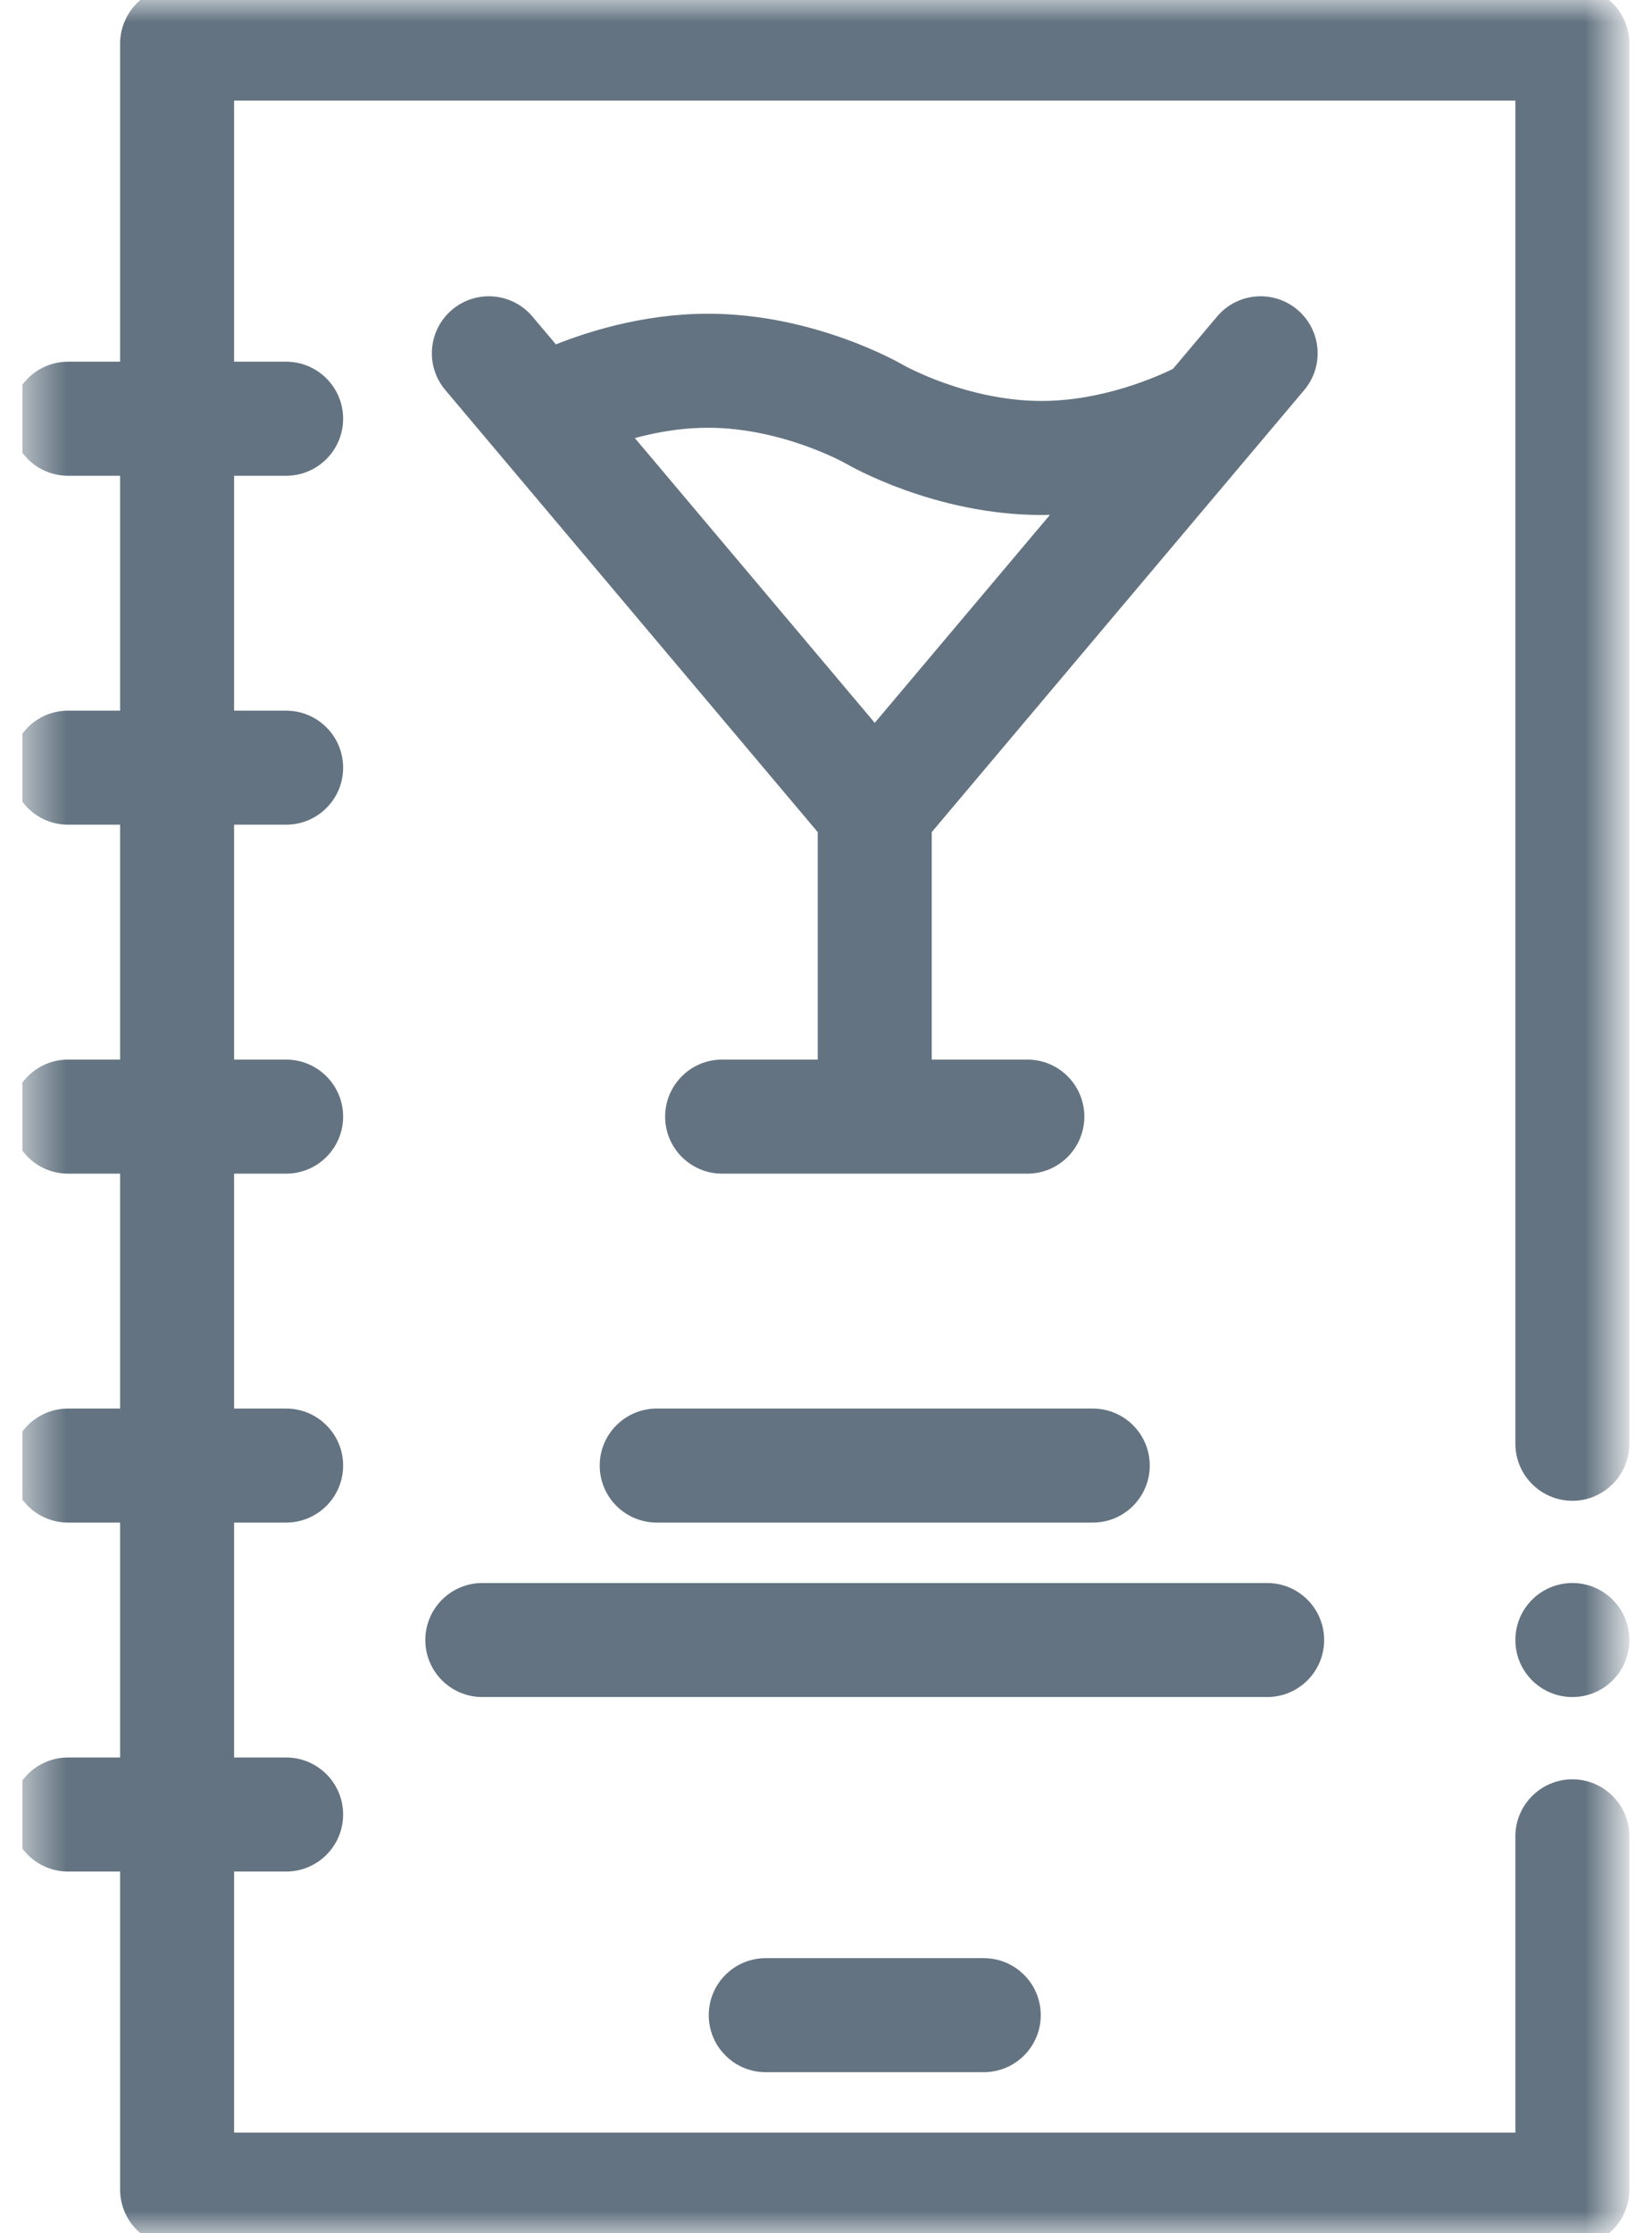 <?xml version="1.0" encoding="UTF-8"?>
<svg xmlns="http://www.w3.org/2000/svg" width="37" height="50" viewBox="0 0 37 50" fill="none">
  <g clip-path="url(#clip0_223_170)">
    <mask id="mask0_223_170" style="mask-type:luminance" maskUnits="userSpaceOnUse" x="0" y="0" width="37" height="50">
      <path d="M36.242 0H0.5V50H36.242V0Z" fill="white"></path>
    </mask>
    <g mask="url(#mask0_223_170)">
      <path d="M35.907 0.286C35.726 0.104 35.474 0 35.217 0H3.967C3.71 0 3.458 0.104 3.276 0.286C3.095 0.468 2.99 0.72 2.99 0.977V8.398H1.525C0.986 8.398 0.549 8.836 0.549 9.375C0.549 9.914 0.986 10.352 1.525 10.352H2.99V16.211H1.525C0.986 16.211 0.549 16.648 0.549 17.188C0.549 17.727 0.986 18.164 1.525 18.164H2.99V24.023H1.525C0.986 24.023 0.549 24.461 0.549 25C0.549 25.539 0.986 25.977 1.525 25.977H2.99V31.836H1.525C0.986 31.836 0.549 32.273 0.549 32.812C0.549 33.352 0.986 33.789 1.525 33.789H2.99V39.648H1.525C0.986 39.648 0.549 40.086 0.549 40.625C0.549 41.164 0.986 41.602 1.525 41.602H2.99V49.023C2.99 49.28 3.095 49.532 3.276 49.714C3.458 49.895 3.71 50 3.967 50H35.217C35.474 50 35.726 49.895 35.907 49.714C36.089 49.532 36.193 49.28 36.193 49.023V41.113C36.193 40.575 35.755 40.137 35.217 40.137C34.679 40.137 34.24 40.575 34.24 41.113V48.047H4.943V41.602H6.408C6.948 41.602 7.385 41.164 7.385 40.625C7.385 40.086 6.948 39.648 6.408 39.648H4.943V33.789H6.408C6.948 33.789 7.385 33.352 7.385 32.812C7.385 32.273 6.948 31.836 6.408 31.836H4.943V25.977H6.408C6.948 25.977 7.385 25.539 7.385 25C7.385 24.461 6.948 24.023 6.408 24.023H4.943V18.164H6.408C6.948 18.164 7.385 17.727 7.385 17.188C7.385 16.648 6.948 16.211 6.408 16.211H4.943V10.352H6.408C6.948 10.352 7.385 9.914 7.385 9.375C7.385 8.836 6.948 8.398 6.408 8.398H4.943V1.953H34.24V32.324C34.24 32.862 34.679 33.301 35.217 33.301C35.755 33.301 36.193 32.862 36.193 32.324V0.977C36.193 0.72 36.089 0.468 35.907 0.286Z" fill="#637381" stroke="#637381" stroke-width="0.6"></path>
      <path d="M35.217 37.695C35.756 37.695 36.193 37.258 36.193 36.719C36.193 36.179 35.756 35.742 35.217 35.742C34.678 35.742 34.24 36.179 34.24 36.719C34.24 37.258 34.678 37.695 35.217 37.695Z" fill="#637381" stroke="#637381" stroke-width="0.6"></path>
      <path d="M14.709 31.836C14.17 31.836 13.732 32.273 13.732 32.812C13.732 33.352 14.17 33.789 14.709 33.789H24.475C25.014 33.789 25.451 33.352 25.451 32.812C25.451 32.273 25.014 31.836 24.475 31.836H14.709Z" fill="#637381" stroke="#637381" stroke-width="0.6"></path>
      <path d="M29.357 36.719C29.357 36.179 28.92 35.742 28.381 35.742H10.803C10.263 35.742 9.826 36.179 9.826 36.719C9.826 37.258 10.263 37.695 10.803 37.695H28.381C28.92 37.695 29.357 37.258 29.357 36.719Z" fill="#637381" stroke="#637381" stroke-width="0.6"></path>
      <path d="M17.15 44.141C16.611 44.141 16.174 44.578 16.174 45.117C16.174 45.657 16.611 46.094 17.15 46.094H22.033C22.573 46.094 23.01 45.657 23.01 45.117C23.01 44.578 22.573 44.141 22.033 44.141H17.15Z" fill="#637381" stroke="#637381" stroke-width="0.6"></path>
      <path d="M28.981 8.54C29.329 8.127 29.276 7.511 28.864 7.163C28.451 6.816 27.835 6.868 27.488 7.281L26.458 8.502C26.051 8.705 24.776 9.277 23.327 9.277C21.57 9.277 20.096 8.441 20.084 8.434C20.007 8.389 18.157 7.324 15.857 7.324C14.406 7.324 13.127 7.747 12.362 8.071L11.696 7.281C11.348 6.868 10.732 6.816 10.32 7.163C9.907 7.511 9.855 8.127 10.203 8.539L18.615 18.521V24.023H16.174C15.634 24.023 15.197 24.461 15.197 25C15.197 25.539 15.634 25.977 16.174 25.977H23.01C23.549 25.977 23.986 25.539 23.986 25C23.986 24.461 23.549 24.023 23.01 24.023H20.568V18.521L28.981 8.54ZM19.592 16.649L13.696 9.653C14.277 9.459 15.038 9.277 15.857 9.277C17.613 9.277 19.087 10.114 19.099 10.121C19.177 10.166 21.026 11.23 23.327 11.23C23.627 11.23 23.919 11.212 24.2 11.181L19.592 16.649Z" fill="#637381" stroke="#637381" stroke-width="0.6"></path>
    </g>
  </g>
  <defs>
    <clipPath id="clip0_223_170">
      <rect width="36" height="50" fill="white" transform="translate(0.5)"></rect>
    </clipPath>
  </defs>
</svg>
